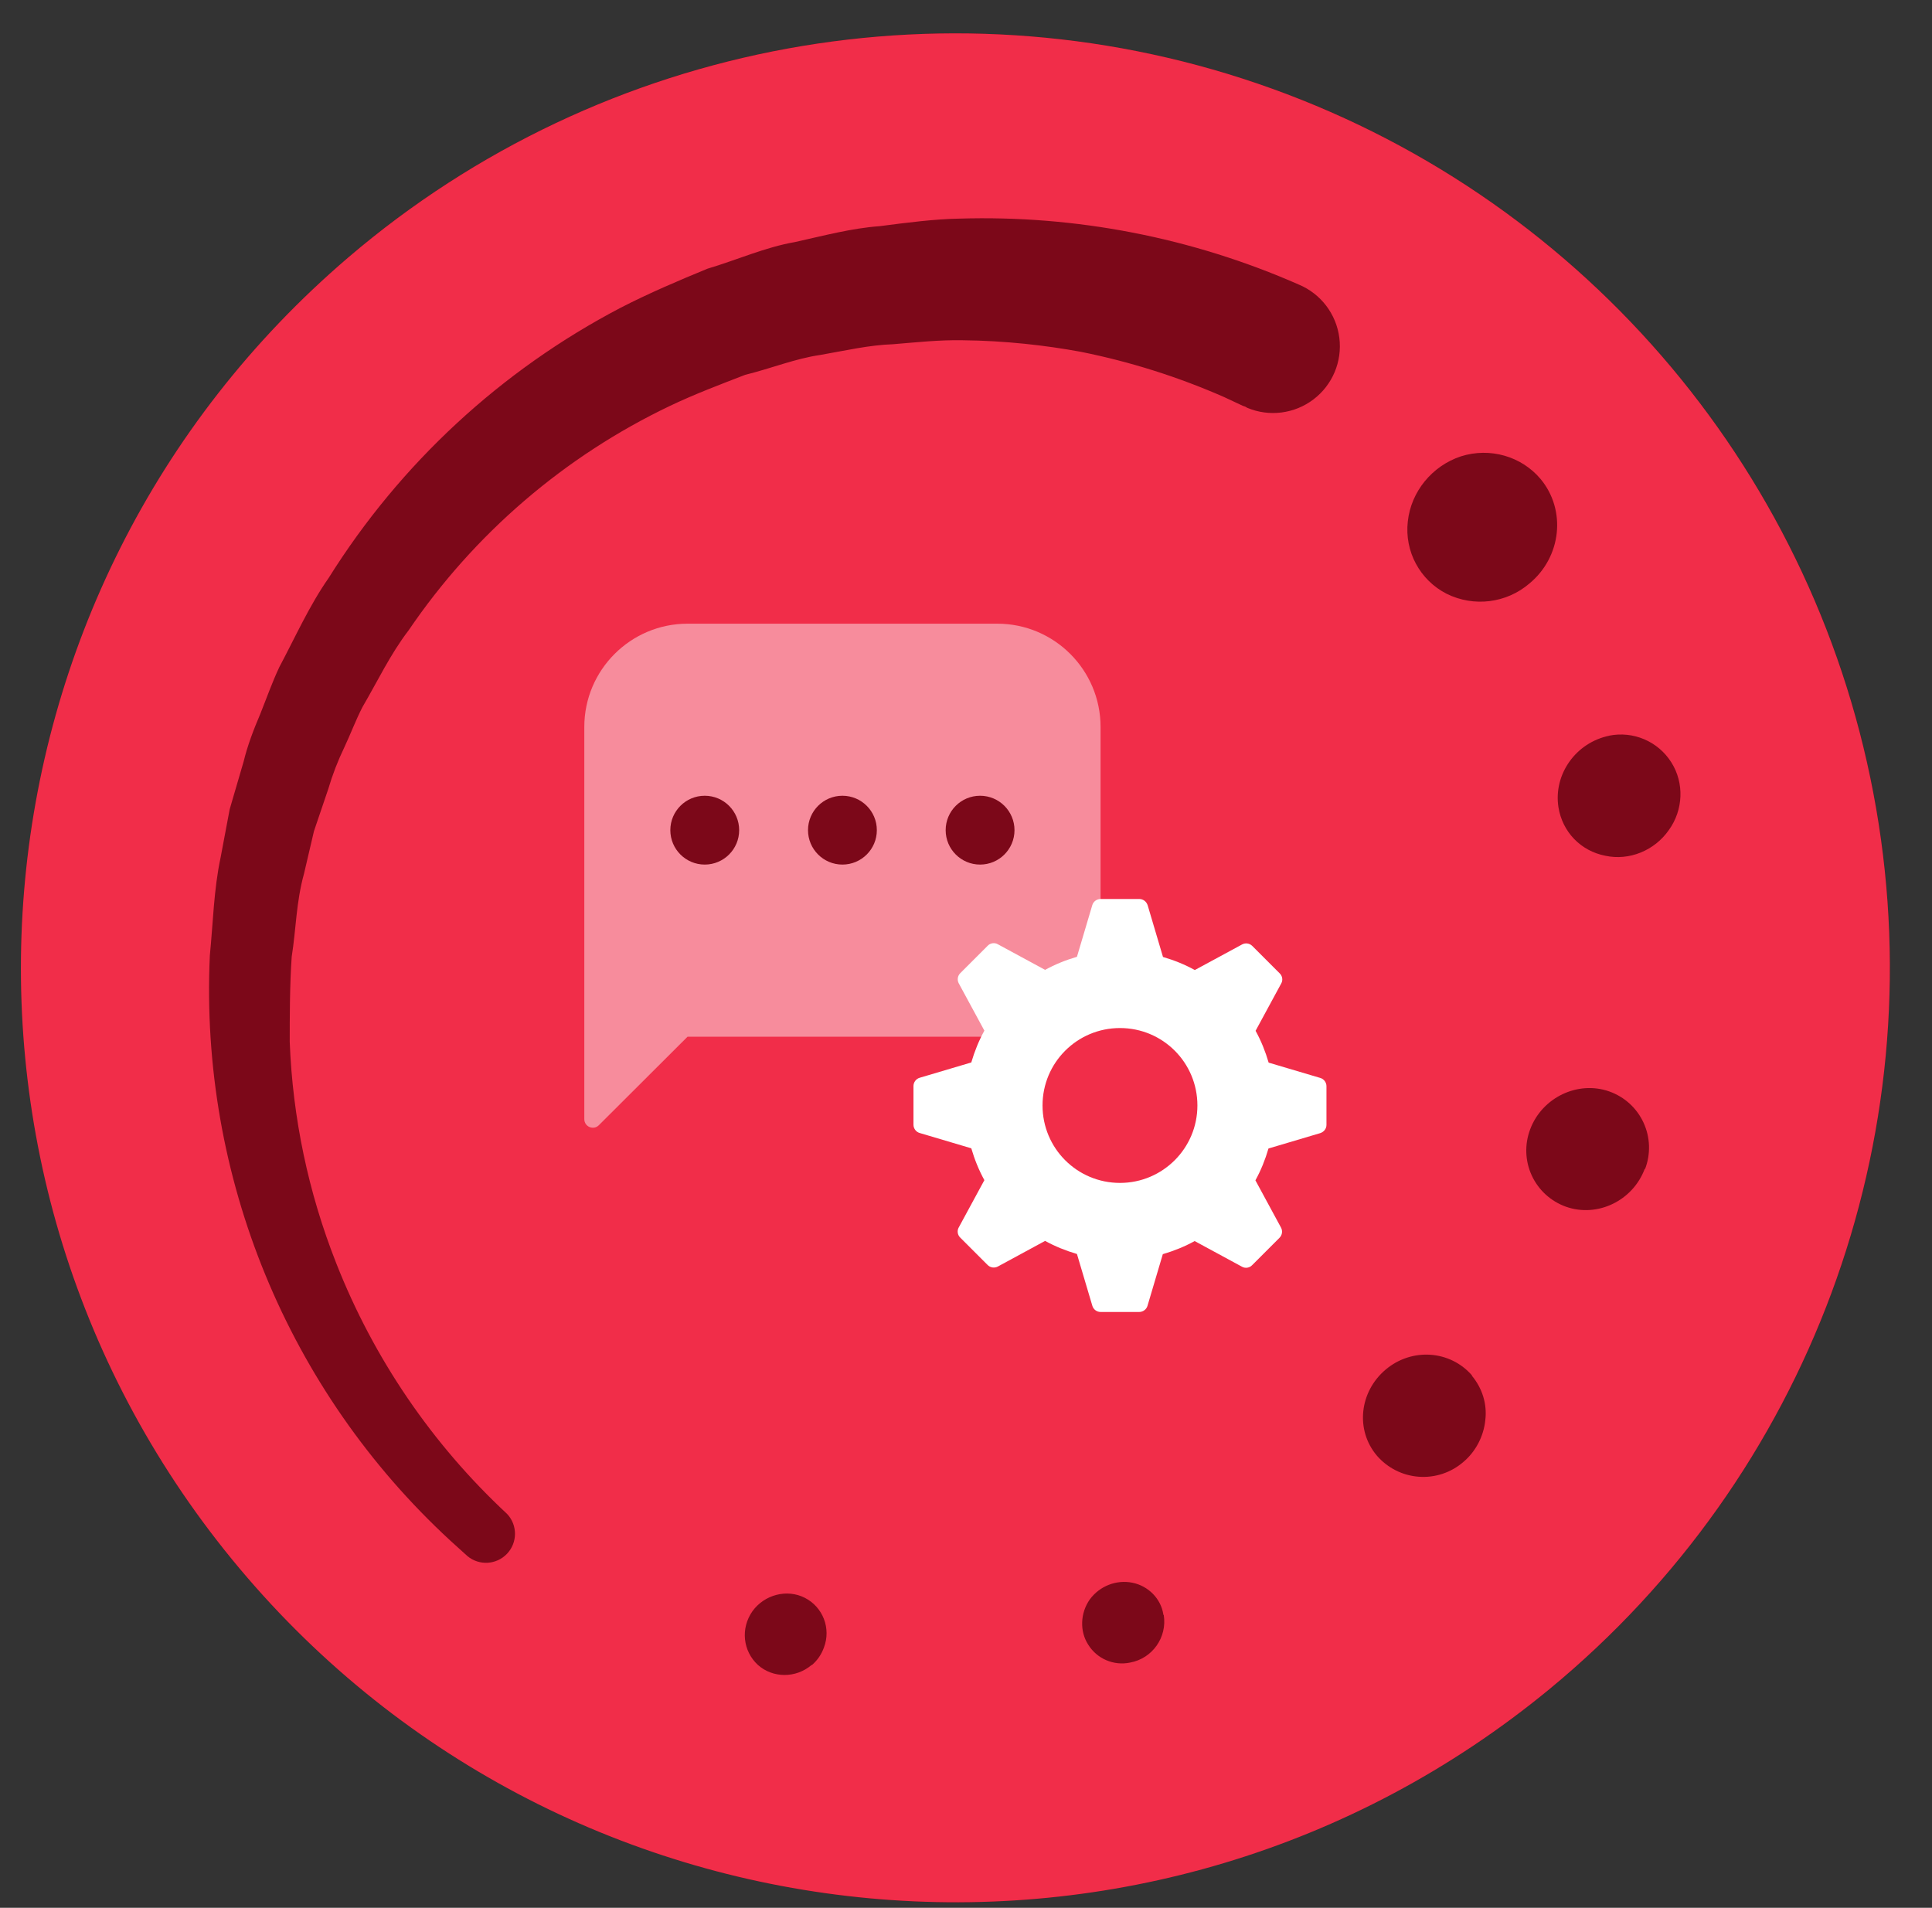<svg width="80" height="79" viewBox="0 0 80 79" fill="none" xmlns="http://www.w3.org/2000/svg">
<rect x="0" y="0" width="80" height="79" fill="#333333" stroke="none"/>
<g clip-path="url(#clip0)">
<circle cx="39.562" cy="40.076" r="38.695" fill="#7C0819"/>
<path d="M64.153 69.949C74.892 61.108 80.059 47.184 77.687 33.478C75.316 19.772 65.769 8.394 52.684 3.676C39.599 -1.042 24.988 1.627 14.416 10.666C-1.72 24.462 -3.727 48.682 9.918 64.946C23.563 81.209 47.763 83.442 64.153 69.949ZM60.944 56.963C61.372 57.474 61.586 58.132 61.503 58.807C61.438 59.465 61.108 60.107 60.598 60.535C60.089 60.978 59.423 61.2 58.749 61.15C58.076 61.101 57.45 60.784 57.01 60.272C56.121 59.218 56.286 57.638 57.372 56.717C58.459 55.795 60.055 55.91 60.96 56.963H60.944ZM63.33 24.162C62.378 24.978 61.031 25.146 59.907 24.59C58.796 24.027 58.153 22.832 58.294 21.594C58.426 20.36 59.298 19.29 60.499 18.895C61.701 18.517 63.001 18.895 63.791 19.833C64.861 21.117 64.663 23.059 63.33 24.162ZM68.103 48.405C67.609 49.722 66.145 50.429 64.844 49.969C64.217 49.746 63.706 49.28 63.427 48.676C63.148 48.072 63.125 47.381 63.363 46.759C63.857 45.443 65.338 44.735 66.638 45.196C67.266 45.418 67.777 45.884 68.055 46.488C68.334 47.092 68.357 47.783 68.12 48.405H68.103ZM66.622 30.465C67.629 30.259 68.658 30.698 69.206 31.568C69.749 32.424 69.7 33.543 69.107 34.366C68.515 35.222 67.461 35.65 66.474 35.436C65.453 35.238 64.696 34.448 64.532 33.428C64.318 32.062 65.256 30.745 66.638 30.465H66.622ZM33.606 68.945C32.948 69.505 31.994 69.488 31.385 68.945C30.759 68.369 30.66 67.431 31.154 66.723C31.648 66.032 32.586 65.785 33.327 66.164C34.078 66.546 34.419 67.434 34.117 68.221C34.018 68.501 33.848 68.751 33.623 68.945H33.606ZM48.188 66.871C48.338 67.801 47.716 68.679 46.79 68.846C46.115 68.985 45.426 68.69 45.062 68.106C44.699 67.546 44.732 66.789 45.127 66.229C45.539 65.67 46.23 65.406 46.888 65.538C47.547 65.67 48.073 66.197 48.172 66.855V66.871H48.188ZM19.354 64.435L18.646 63.794C11.913 57.584 8.269 48.716 8.689 39.567C8.82 38.25 8.853 36.818 9.133 35.518L9.511 33.51L10.088 31.535C10.252 30.86 10.499 30.218 10.779 29.56C11.042 28.902 11.273 28.244 11.569 27.618C12.227 26.384 12.803 25.084 13.61 23.931C16.576 19.192 20.752 15.329 25.706 12.74C26.892 12.131 28.093 11.621 29.294 11.127C30.512 10.765 31.681 10.238 32.915 10.024C34.1 9.761 35.269 9.448 36.421 9.366C37.556 9.218 38.709 9.07 39.712 9.053C44.548 8.903 49.356 9.837 53.784 11.785C54.696 12.167 55.334 13.007 55.459 13.987C55.584 14.968 55.176 15.94 54.389 16.538C53.602 17.136 52.556 17.27 51.645 16.887L51.562 16.838L51.464 16.805L50.69 16.443C48.783 15.605 46.791 14.976 44.749 14.567C43.317 14.303 41.622 14.106 39.844 14.089C38.873 14.073 37.984 14.172 36.98 14.254C35.993 14.287 35.005 14.517 33.968 14.698C32.932 14.847 31.928 15.258 30.858 15.521C29.837 15.916 28.784 16.311 27.747 16.805C23.377 18.89 19.64 22.099 16.918 26.104C16.161 27.091 15.634 28.211 15.008 29.28C14.729 29.824 14.515 30.4 14.252 30.959C13.986 31.511 13.766 32.084 13.593 32.671L13.001 34.415L12.589 36.176C12.26 37.361 12.26 38.481 12.079 39.616C11.997 40.768 11.997 42.151 11.997 43.138C12.116 46.281 12.767 49.381 13.922 52.306C15.474 56.253 17.893 59.802 20.999 62.691C21.434 63.154 21.433 63.875 20.997 64.337C20.561 64.799 19.841 64.842 19.354 64.435Z" fill="#F12D49"/>
<path d="M41.297 25.826H28.471C26.112 25.826 24.195 27.743 24.195 30.102V46.341C24.195 46.661 24.58 46.818 24.801 46.59L28.471 42.928H41.297C43.655 42.928 45.572 41.011 45.572 38.652V30.102C45.572 27.743 43.655 25.826 41.297 25.826Z" fill="#F78C9C"/>
<path d="M40.583 35.801C41.37 35.801 42.008 35.163 42.008 34.376C42.008 33.589 41.37 32.951 40.583 32.951C39.796 32.951 39.158 33.589 39.158 34.376C39.158 35.163 39.796 35.801 40.583 35.801Z" fill="#7C0819"/>
<path d="M34.883 35.801C35.67 35.801 36.308 35.163 36.308 34.376C36.308 33.589 35.67 32.951 34.883 32.951C34.096 32.951 33.458 33.589 33.458 34.376C33.458 35.163 34.096 35.801 34.883 35.801Z" fill="#7C0819"/>
<path d="M29.182 35.801C29.969 35.801 30.607 35.163 30.607 34.376C30.607 33.589 29.969 32.951 29.182 32.951C28.395 32.951 27.757 33.589 27.757 34.376C27.757 35.163 28.395 35.801 29.182 35.801Z" fill="#7C0819"/>
<path d="M54.926 46.581V44.978C54.926 44.821 54.82 44.679 54.67 44.636L52.532 44.002C52.397 43.539 52.219 43.097 51.991 42.684L53.053 40.724C53.131 40.589 53.102 40.411 52.988 40.304L51.855 39.171C51.741 39.057 51.57 39.035 51.435 39.107L49.475 40.168C49.062 39.94 48.62 39.762 48.157 39.627L47.523 37.489C47.473 37.333 47.338 37.226 47.174 37.226H45.571C45.414 37.226 45.271 37.333 45.229 37.482L44.594 39.62C44.131 39.755 43.69 39.933 43.276 40.161L41.317 39.1C41.181 39.021 41.003 39.05 40.896 39.164L39.763 40.297C39.649 40.411 39.628 40.582 39.699 40.717L40.761 42.677C40.533 43.09 40.355 43.532 40.219 43.995L38.082 44.629C37.932 44.672 37.825 44.814 37.825 44.971V46.574C37.825 46.731 37.932 46.874 38.082 46.916L40.219 47.55C40.355 48.014 40.533 48.455 40.761 48.869L39.699 50.828C39.621 50.964 39.649 51.142 39.763 51.249L40.896 52.382C41.01 52.496 41.181 52.517 41.317 52.446L43.276 51.384C43.69 51.612 44.131 51.79 44.594 51.926L45.229 54.063C45.271 54.22 45.414 54.327 45.571 54.327H47.174C47.331 54.327 47.473 54.22 47.516 54.07L48.15 51.933C48.613 51.797 49.055 51.619 49.468 51.391L51.428 52.453C51.563 52.531 51.741 52.503 51.848 52.389L52.981 51.256C53.095 51.142 53.117 50.971 53.045 50.835L51.984 48.876C52.212 48.463 52.39 48.021 52.525 47.558L54.663 46.923C54.82 46.874 54.926 46.738 54.926 46.581ZM46.376 48.983C44.602 48.983 43.169 47.55 43.169 45.776C43.169 44.002 44.602 42.57 46.376 42.57C48.15 42.57 49.582 44.002 49.582 45.776C49.582 47.55 48.143 48.983 46.376 48.983Z" fill="white"/>
</g>
<defs>
<clipPath id="clip0">
<rect width="79" height="79" fill="white" transform="translate(0.625)"/>
</clipPath>
</defs>
</svg>
